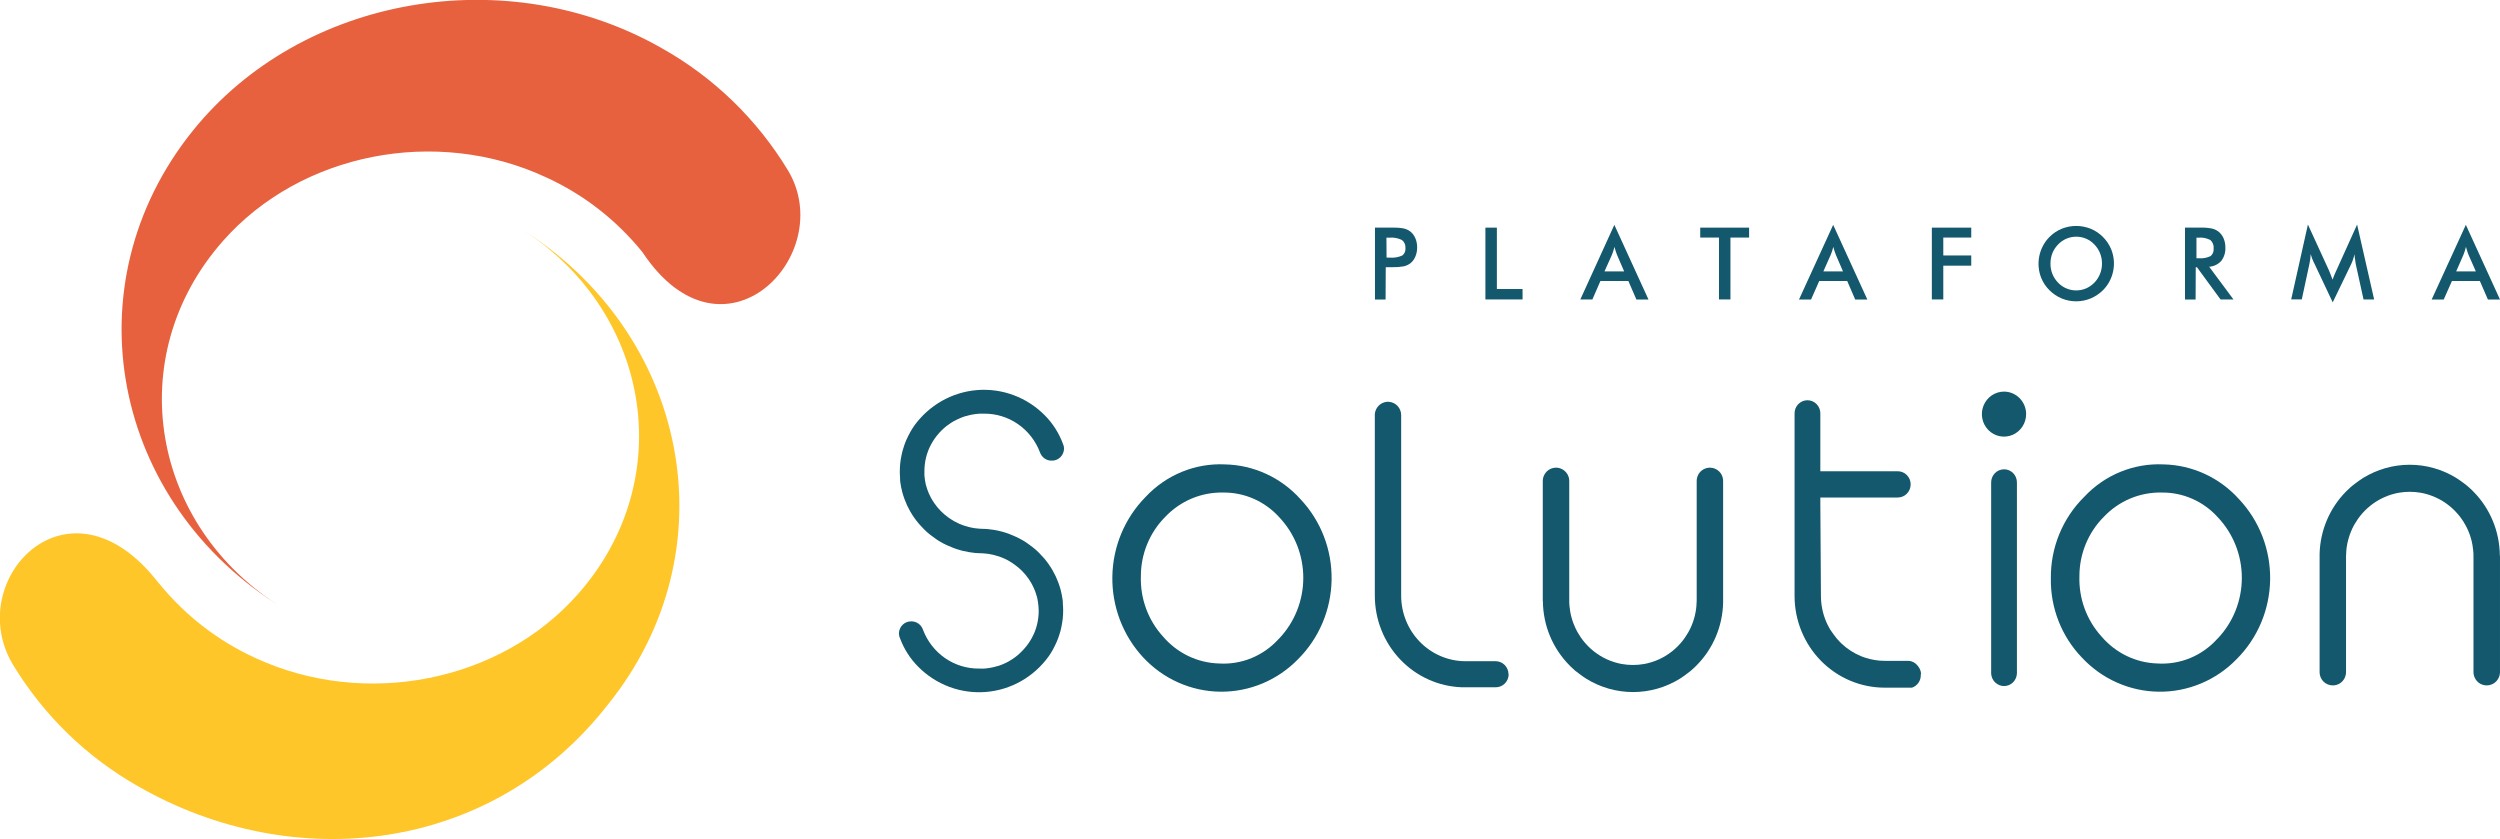<svg width="292" height="98" viewBox="0 0 292 98" fill="none" xmlns="http://www.w3.org/2000/svg">
<g clip-path="url(#clip0_2734_10360)">
<path d="M75.047 29.466C72.004 25.695 68.14 22.695 63.762 20.702C50.932 14.739 35.118 17.867 26.045 28.143C14.074 41.704 17.669 61.597 33.038 71.021C13.071 58.775 8.018 33.292 22.524 15.264C35.225 -0.518 59.262 -4.705 77.371 5.672C83.384 9.055 88.437 13.958 92.042 19.908C97.932 29.76 84.471 43.652 75.047 29.466Z" fill="#E8613F"/>
<path d="M18.519 68.068C21.56 71.835 25.418 74.835 29.788 76.833C42.622 82.792 58.432 79.667 67.505 69.391C79.476 55.831 75.881 35.938 60.512 26.51C80.479 38.76 85.536 64.243 71.026 82.267C57.445 99.716 34.288 102.24 16.179 91.863C10.167 88.479 5.114 83.576 1.508 77.626C-4.395 67.753 8.03 54.529 18.503 68.068" fill="#FFC629"/>
<path fill-rule="evenodd" clip-rule="evenodd" d="M270.307 30.749L272.461 35.314L274.62 30.842C274.709 30.652 274.786 30.457 274.851 30.258C274.913 30.072 274.961 29.881 274.996 29.687C274.996 29.846 275.045 30.048 275.074 30.296C275.103 30.544 275.132 30.766 275.149 30.833L276.061 34.974H277.299L275.31 26.231L272.92 31.518L272.816 31.749C272.676 32.047 272.552 32.353 272.445 32.664C272.338 32.379 272.243 32.139 272.168 31.942C272.094 31.745 272.032 31.606 271.995 31.522L269.564 26.227L267.611 34.97H268.849L269.737 30.838C269.782 30.628 269.82 30.418 269.844 30.233C269.868 30.05 269.881 29.867 269.886 29.683C269.935 29.855 269.993 30.027 270.059 30.203C270.125 30.38 270.203 30.561 270.294 30.745" fill="#13586C"/>
<path fill-rule="evenodd" clip-rule="evenodd" d="M186.928 32.823H190.194L191.131 34.982H192.542L188.555 26.264L184.584 34.974H185.991L186.928 32.823ZM188.27 29.77C188.32 29.64 188.373 29.493 188.423 29.35C188.472 29.207 188.522 29.023 188.567 28.838C188.617 29.035 188.67 29.212 188.724 29.367C188.778 29.523 188.827 29.665 188.877 29.787L189.702 31.702H187.403L188.27 29.77Z" fill="#13586C"/>
<path fill-rule="evenodd" clip-rule="evenodd" d="M286.385 32.823H289.65L290.587 34.982H291.999L288.011 26.264L284.019 34.982H285.427L286.385 32.823ZM287.726 29.77C287.776 29.64 287.829 29.493 287.879 29.35C287.928 29.207 287.978 29.023 288.023 28.838C288.073 29.035 288.131 29.212 288.18 29.367C288.23 29.523 288.283 29.665 288.333 29.787L289.179 31.702H286.88L287.726 29.77Z" fill="#13586C"/>
<path fill-rule="evenodd" clip-rule="evenodd" d="M256.463 31.22H256.612L259.357 34.974H260.868L258.032 31.157C258.572 31.122 259.077 30.877 259.444 30.473C259.785 30.022 259.955 29.461 259.923 28.894C259.926 28.532 259.856 28.173 259.716 27.84C259.585 27.532 259.381 27.262 259.122 27.054C258.894 26.878 258.63 26.754 258.35 26.693C257.93 26.61 257.502 26.573 257.074 26.584H255.208V34.983H256.447L256.463 31.22ZM256.546 27.76H256.79C257.269 27.714 257.751 27.812 258.177 28.041C258.311 28.162 258.415 28.313 258.48 28.482C258.545 28.651 258.57 28.834 258.552 29.015C258.57 29.182 258.547 29.351 258.486 29.507C258.425 29.663 258.327 29.801 258.201 29.91C257.762 30.122 257.274 30.209 256.79 30.162H256.546V27.76Z" fill="#13586C"/>
<path fill-rule="evenodd" clip-rule="evenodd" d="M212.485 32.823H215.754L216.687 34.982H218.103L214.115 26.264L210.124 34.982H211.531L212.485 32.823ZM213.826 29.77C213.88 29.64 213.934 29.493 213.983 29.35C214.033 29.207 214.082 29.023 214.128 28.838C214.177 29.035 214.231 29.212 214.285 29.367C214.338 29.523 214.388 29.665 214.437 29.787L215.263 31.702H212.968L213.826 29.77Z" fill="#13586C"/>
<path fill-rule="evenodd" clip-rule="evenodd" d="M174.834 26.588H173.496V34.974H177.835V33.757H174.834V26.588Z" fill="#13586C"/>
<path fill-rule="evenodd" clip-rule="evenodd" d="M161.856 31.207H162.624C163.069 31.219 163.514 31.186 163.953 31.11C164.218 31.05 164.469 30.939 164.692 30.782C164.962 30.58 165.173 30.307 165.303 29.993C165.453 29.646 165.527 29.271 165.522 28.893C165.528 28.517 165.453 28.144 165.303 27.801C165.169 27.49 164.959 27.219 164.692 27.015C164.47 26.856 164.219 26.743 163.953 26.684C163.515 26.603 163.069 26.57 162.624 26.583H160.597V34.982H161.836L161.856 31.207ZM161.935 27.759H162.281C162.784 27.713 163.289 27.808 163.743 28.032C163.885 28.14 163.998 28.284 164.07 28.449C164.143 28.615 164.172 28.796 164.156 28.977C164.173 29.142 164.148 29.309 164.083 29.461C164.018 29.614 163.915 29.746 163.784 29.846C163.316 30.052 162.806 30.136 162.298 30.09H161.951L161.935 27.759Z" fill="#13586C"/>
<path fill-rule="evenodd" clip-rule="evenodd" d="M230.242 29.838H226.977V27.747H230.242V26.588H225.64V34.974H226.977V31.031H230.242V29.838Z" fill="#13586C"/>
<path fill-rule="evenodd" clip-rule="evenodd" d="M198.586 27.747H200.778V34.974H202.116V27.747H204.295V26.588H198.586V27.747Z" fill="#13586C"/>
<path fill-rule="evenodd" clip-rule="evenodd" d="M240.807 34.861C241.89 35.306 243.101 35.306 244.184 34.861C244.718 34.638 245.206 34.313 245.621 33.904C246.232 33.292 246.651 32.508 246.822 31.653C246.993 30.798 246.91 29.91 246.582 29.104C246.356 28.567 246.03 28.081 245.621 27.672C245.211 27.26 244.726 26.936 244.192 26.718C243.106 26.281 241.898 26.281 240.811 26.718C240.278 26.936 239.792 27.26 239.383 27.672C238.773 28.288 238.356 29.074 238.185 29.932C238.015 30.789 238.098 31.679 238.426 32.488C238.647 33.021 238.973 33.503 239.383 33.904C239.792 34.313 240.276 34.637 240.807 34.857V34.861ZM239.718 29.578C239.868 29.2 240.091 28.856 240.374 28.566C240.65 28.273 240.981 28.04 241.348 27.881C241.715 27.725 242.108 27.644 242.506 27.644C242.904 27.644 243.297 27.725 243.664 27.881C244.029 28.037 244.358 28.269 244.63 28.562C245.203 29.155 245.52 29.956 245.513 30.788C245.515 31.199 245.438 31.607 245.286 31.989C245.134 32.367 244.911 32.712 244.63 33.005C244.352 33.295 244.021 33.526 243.656 33.685C243.292 33.841 242.902 33.921 242.508 33.92C242.11 33.922 241.715 33.842 241.348 33.685C240.981 33.529 240.649 33.297 240.374 33.005C240.091 32.713 239.867 32.366 239.716 31.986C239.565 31.605 239.49 31.198 239.495 30.788C239.492 30.372 239.568 29.96 239.718 29.574" fill="#13586C"/>
<path fill-rule="evenodd" clip-rule="evenodd" d="M252.695 54.241C250.973 54.161 249.254 54.46 247.655 55.115C246.056 55.771 244.615 56.769 243.428 58.042C242.177 59.279 241.186 60.763 240.518 62.402C239.849 64.042 239.516 65.804 239.54 67.579C239.515 69.279 239.822 70.968 240.441 72.548C241.06 74.127 241.98 75.567 243.147 76.784C244.307 78.033 245.702 79.031 247.249 79.719C248.796 80.408 250.463 80.772 252.152 80.791C253.84 80.81 255.515 80.483 257.076 79.829C258.638 79.175 260.054 78.208 261.24 76.986C263.693 74.537 265.099 71.204 265.152 67.708C265.205 64.212 263.902 60.835 261.525 58.31C260.401 57.059 259.039 56.053 257.521 55.353C256.003 54.654 254.361 54.275 252.695 54.241ZM259.003 74.592C258.123 75.581 257.035 76.356 255.82 76.858C254.605 77.36 253.294 77.578 251.985 77.494C250.743 77.457 249.521 77.158 248.397 76.615C247.274 76.073 246.274 75.3 245.459 74.344C243.723 72.437 242.795 69.912 242.875 67.314C242.872 66.022 243.123 64.742 243.612 63.55C244.101 62.357 244.819 61.275 245.723 60.368C246.6 59.443 247.655 58.713 248.823 58.224C249.992 57.735 251.247 57.499 252.51 57.529C253.73 57.518 254.939 57.766 256.06 58.259C257.18 58.752 258.187 59.477 259.015 60.389C260.83 62.292 261.846 64.839 261.846 67.491C261.846 70.142 260.83 72.689 259.015 74.592" fill="#13586C"/>
<path d="M291.998 64.987V78.489C291.998 78.621 291.982 78.752 291.948 78.879C291.932 78.954 291.908 79.028 291.878 79.098C291.799 79.284 291.687 79.453 291.548 79.598C291.258 79.89 290.866 80.055 290.458 80.055C290.319 80.056 290.18 80.037 290.045 80.001L289.934 79.963C289.873 79.944 289.814 79.92 289.756 79.892L289.645 79.829L289.583 79.787L289.467 79.698L289.356 79.598L289.257 79.484L289.166 79.367L289.129 79.299L289.079 79.211C288.962 78.991 288.901 78.744 288.902 78.493V65.004C288.902 64.773 288.902 64.546 288.873 64.324C288.844 64.101 288.823 63.879 288.786 63.66C288.764 63.543 288.739 63.425 288.712 63.308C288.712 63.245 288.683 63.182 288.671 63.123L288.621 62.942C288.588 62.821 288.551 62.703 288.514 62.585L288.448 62.396C288.406 62.287 288.365 62.178 288.32 62.069C288.225 61.842 288.122 61.619 288.006 61.405L287.915 61.246C287.8 61.033 287.672 60.829 287.531 60.633C287.465 60.532 287.391 60.435 287.317 60.339C286.574 59.379 285.616 58.616 284.522 58.113C284.374 58.041 284.221 57.978 284.064 57.92C283.762 57.805 283.453 57.709 283.139 57.634L282.78 57.559C281.908 57.402 281.015 57.402 280.142 57.559L279.783 57.634C279.468 57.709 279.158 57.805 278.855 57.92C278.702 57.978 278.549 58.041 278.4 58.113C277.306 58.614 276.347 59.378 275.606 60.339C275.532 60.435 275.461 60.532 275.391 60.633C275.255 60.83 275.123 61.053 275.003 61.246L274.916 61.405C274.801 61.619 274.698 61.825 274.603 62.069C274.557 62.178 274.516 62.287 274.475 62.396L274.409 62.585C274.367 62.703 274.334 62.821 274.301 62.942L274.252 63.123C274.252 63.182 274.219 63.245 274.206 63.308C274.194 63.371 274.157 63.543 274.136 63.66C274.095 63.88 274.066 64.101 274.05 64.324C274.05 64.542 274.017 64.744 274.017 64.983V78.489C274.017 78.74 273.957 78.988 273.843 79.211L273.794 79.299L273.752 79.367L273.666 79.484L273.567 79.598L273.455 79.698L273.336 79.787L273.278 79.829L273.166 79.892C273.108 79.921 273.047 79.945 272.985 79.963L272.877 80.001C272.743 80.037 272.604 80.056 272.465 80.055C272.056 80.055 271.664 79.89 271.375 79.598C271.271 79.49 271.182 79.369 271.111 79.236C270.991 79.006 270.928 78.749 270.929 78.489V64.71C270.994 61.969 272.095 59.36 274.004 57.424L274.186 57.243L274.557 56.899C274.623 56.84 274.685 56.786 274.755 56.731C274.826 56.677 275.016 56.517 275.168 56.412C275.321 56.307 275.441 56.215 275.581 56.114C275.721 56.013 275.862 55.929 275.994 55.837C277.64 54.821 279.528 54.283 281.453 54.283C283.378 54.283 285.266 54.821 286.912 55.837C287.057 55.929 287.197 56.017 287.325 56.114C287.453 56.21 287.606 56.311 287.738 56.412C287.87 56.513 288.006 56.626 288.151 56.731C288.217 56.786 288.283 56.84 288.345 56.899L288.72 57.243L288.898 57.424C290.842 59.392 291.949 62.059 291.981 64.849L291.998 64.987Z" fill="#13586C"/>
<path d="M180.196 70.128V56.19C180.195 56.058 180.212 55.926 180.245 55.799C180.262 55.724 180.285 55.651 180.315 55.581C180.394 55.395 180.506 55.225 180.646 55.081C180.935 54.788 181.327 54.624 181.735 54.623C181.875 54.621 182.014 54.64 182.148 54.678L182.256 54.712C182.316 54.734 182.376 54.76 182.433 54.791L182.545 54.85L182.606 54.892L182.722 54.98L182.833 55.081L182.933 55.19L183.023 55.308L183.06 55.375L183.114 55.463C183.228 55.685 183.288 55.931 183.288 56.181V70.107C183.288 70.338 183.288 70.565 183.316 70.787C183.345 71.01 183.366 71.232 183.403 71.451C183.424 71.568 183.448 71.686 183.477 71.808C183.477 71.867 183.506 71.93 183.519 71.988L183.568 72.169C183.601 72.291 183.638 72.408 183.676 72.526L183.742 72.715C183.783 72.824 183.824 72.933 183.874 73.042C183.964 73.269 184.068 73.491 184.183 73.706L184.27 73.865C184.39 74.076 184.522 74.285 184.658 74.479C184.728 74.579 184.798 74.676 184.873 74.773C185.616 75.732 186.574 76.496 187.667 77.002C187.816 77.07 187.969 77.133 188.125 77.192C188.427 77.306 188.736 77.402 189.05 77.477L189.409 77.553C190.282 77.709 191.174 77.709 192.047 77.553L192.406 77.477C192.721 77.402 193.031 77.306 193.335 77.192C193.488 77.133 193.64 77.07 193.789 77.002C194.883 76.499 195.842 75.734 196.584 74.773C196.658 74.676 196.728 74.579 196.798 74.479C196.934 74.281 197.067 74.059 197.186 73.865L197.273 73.706C197.388 73.492 197.492 73.286 197.587 73.042C197.632 72.933 197.673 72.824 197.715 72.715L197.781 72.526C197.823 72.409 197.858 72.29 197.888 72.169L197.937 71.988C197.955 71.929 197.969 71.869 197.979 71.808C198.008 71.686 198.032 71.568 198.053 71.451C198.094 71.231 198.123 71.01 198.14 70.787C198.14 70.569 198.173 70.367 198.173 70.128V56.185C198.172 55.934 198.232 55.686 198.346 55.463L198.396 55.375L198.437 55.308L198.524 55.19L198.623 55.081L198.734 54.98L198.854 54.892L198.916 54.85L199.023 54.791C199.081 54.76 199.142 54.733 199.205 54.712L199.312 54.678C199.446 54.639 199.585 54.621 199.725 54.623C200.133 54.624 200.525 54.788 200.815 55.081C200.919 55.188 201.008 55.31 201.079 55.442C201.199 55.672 201.261 55.929 201.26 56.19V70.405C201.195 73.146 200.094 75.756 198.185 77.691L198.004 77.872L197.632 78.216L197.438 78.384C197.306 78.489 197.174 78.598 197.025 78.699C196.877 78.8 196.753 78.901 196.612 79.001L196.2 79.279C194.554 80.295 192.666 80.832 190.74 80.832C188.815 80.832 186.927 80.295 185.281 79.279L184.868 79.001C184.728 78.905 184.588 78.804 184.456 78.699C184.324 78.594 184.187 78.489 184.043 78.384C183.898 78.279 183.911 78.275 183.849 78.216L183.473 77.872L183.296 77.691C181.351 75.723 180.244 73.057 180.212 70.266L180.196 70.128Z" fill="#13586C"/>
<path d="M234.068 45.74C233.557 45.74 233.057 45.894 232.632 46.183C232.207 46.472 231.876 46.883 231.68 47.363C231.485 47.843 231.433 48.372 231.533 48.882C231.633 49.392 231.879 49.86 232.24 50.228C232.602 50.596 233.062 50.846 233.563 50.947C234.065 51.049 234.584 50.997 235.057 50.798C235.529 50.599 235.932 50.262 236.216 49.83C236.5 49.397 236.652 48.889 236.652 48.369C236.652 48.024 236.585 47.682 236.455 47.363C236.325 47.044 236.135 46.754 235.895 46.51C235.655 46.266 235.37 46.072 235.057 45.94C234.743 45.808 234.407 45.74 234.068 45.74Z" fill="#13586C"/>
<path d="M234.07 54.817C233.872 54.816 233.677 54.855 233.494 54.932C233.312 55.009 233.146 55.121 233.006 55.263C232.866 55.405 232.756 55.574 232.68 55.76C232.605 55.945 232.567 56.144 232.567 56.345V78.678C232.587 79.07 232.755 79.44 233.035 79.71C233.315 79.98 233.686 80.131 234.072 80.131C234.458 80.131 234.829 79.98 235.109 79.71C235.389 79.44 235.556 79.07 235.576 78.678V56.341C235.576 56.14 235.537 55.941 235.462 55.755C235.386 55.569 235.275 55.401 235.135 55.259C234.995 55.117 234.829 55.004 234.646 54.928C234.463 54.851 234.267 54.812 234.07 54.812" fill="#13586C"/>
<path d="M124.136 70.35V70.291C124.136 70.165 124.107 70.043 124.095 69.921C124.082 69.799 124.07 69.778 124.053 69.711C124.053 69.577 124.004 69.442 123.975 69.291C123.946 69.14 123.917 69.031 123.888 68.901L123.843 68.75C123.818 68.657 123.793 68.569 123.76 68.472C123.727 68.376 123.67 68.195 123.616 68.052C123.436 67.561 123.213 67.085 122.951 66.633C122.894 66.528 122.832 66.431 122.77 66.331L122.745 66.289C122.679 66.196 122.621 66.096 122.555 66.007L122.518 65.944L122.266 65.6C122.184 65.491 122.089 65.382 122.002 65.268L121.919 65.176L121.812 65.058C121.705 64.928 121.585 64.806 121.469 64.689L121.321 64.533C121.242 64.454 121.164 64.378 121.077 64.302L120.974 64.21C120.883 64.126 120.792 64.055 120.697 63.979L120.586 63.891C120.404 63.744 120.215 63.605 120.016 63.471L119.888 63.378L119.74 63.282L119.521 63.147C119.372 63.063 119.232 62.98 119.083 62.904C118.935 62.828 118.803 62.765 118.671 62.702C118.439 62.593 118.2 62.492 117.961 62.4L117.808 62.341C117.688 62.299 117.577 62.257 117.453 62.219L117.04 62.098C116.949 62.072 116.859 62.047 116.768 62.03C116.314 61.918 115.854 61.841 115.389 61.799C115.24 61.799 115.088 61.774 114.935 61.77H114.848H114.803C114.514 61.765 114.226 61.742 113.94 61.703C113.845 61.703 113.763 61.678 113.672 61.665C113.581 61.652 113.424 61.619 113.304 61.589C113.232 61.577 113.16 61.558 113.09 61.535C112.9 61.489 112.718 61.434 112.537 61.371C112.448 61.344 112.361 61.31 112.277 61.27L112.033 61.174C111.839 61.086 111.641 60.989 111.455 60.884C111.312 60.809 111.174 60.723 111.042 60.628L110.96 60.573C110.887 60.531 110.818 60.484 110.753 60.43C110.124 59.979 109.575 59.42 109.131 58.78C109.068 58.695 109.01 58.607 108.958 58.515C108.915 58.453 108.877 58.389 108.842 58.322L108.747 58.163C108.714 58.091 108.673 58.016 108.64 57.944C108.587 57.851 108.54 57.754 108.5 57.654C108.454 57.55 108.413 57.449 108.372 57.34C108.33 57.23 108.297 57.13 108.264 57.029C108.231 56.928 108.202 56.81 108.165 56.701C108.128 56.592 108.111 56.483 108.091 56.374C108.07 56.264 108.058 56.189 108.041 56.096C108.022 56.005 108.01 55.913 108.004 55.819C108.004 55.714 107.979 55.605 107.971 55.496C107.963 55.336 107.963 55.177 107.971 55.017C107.972 54.478 108.038 53.941 108.165 53.417L108.215 53.253C108.215 53.169 108.26 53.09 108.285 53.01C108.31 52.93 108.355 52.8 108.392 52.699L108.495 52.434C108.524 52.376 108.549 52.321 108.574 52.262C108.599 52.203 108.694 52.019 108.755 51.901C108.817 51.783 108.846 51.746 108.892 51.67L108.978 51.515C109.094 51.33 109.222 51.154 109.354 50.981L109.416 50.898C109.532 50.755 109.647 50.616 109.775 50.477C109.903 50.339 109.928 50.322 110.01 50.242C110.093 50.163 110.167 50.091 110.25 50.016C110.41 49.871 110.579 49.737 110.757 49.617C110.846 49.544 110.94 49.478 111.038 49.419C111.095 49.377 111.154 49.339 111.216 49.306C111.29 49.255 111.368 49.213 111.447 49.167H111.467C111.567 49.108 111.67 49.054 111.773 49.004C111.876 48.953 112.033 48.882 112.161 48.831C112.367 48.743 112.574 48.663 112.801 48.596H112.85L113.044 48.541L113.28 48.478L113.564 48.42C113.639 48.42 113.717 48.39 113.8 48.382L114.093 48.34C114.18 48.34 114.27 48.34 114.353 48.315H114.555H114.914C116.328 48.297 117.713 48.719 118.884 49.526C120.055 50.332 120.956 51.483 121.465 52.825C121.563 53.114 121.749 53.364 121.995 53.54C122.241 53.716 122.535 53.808 122.836 53.803C123.021 53.809 123.205 53.776 123.378 53.709C123.551 53.641 123.709 53.539 123.844 53.41C123.978 53.28 124.085 53.124 124.16 52.952C124.235 52.779 124.276 52.593 124.281 52.405C124.28 52.31 124.269 52.216 124.247 52.124V52.099C124.22 52.007 124.187 51.917 124.148 51.83C123.688 50.588 122.972 49.461 122.047 48.525C121.017 47.48 119.776 46.674 118.411 46.162C117.045 45.65 115.587 45.445 114.137 45.56C112.686 45.676 111.277 46.109 110.006 46.83C108.735 47.551 107.633 48.543 106.774 49.738C106.597 49.991 106.435 50.253 106.287 50.524C106.205 50.659 106.132 50.799 106.068 50.944C105.994 51.086 105.932 51.229 105.87 51.364C105.808 51.498 105.763 51.616 105.713 51.746L105.684 51.83C105.635 51.964 105.581 52.099 105.544 52.25C105.507 52.401 105.449 52.552 105.404 52.703C105.358 52.854 105.329 53.01 105.3 53.165C105.232 53.477 105.181 53.792 105.148 54.11C105.115 54.434 105.098 54.759 105.098 55.084C105.097 55.338 105.108 55.592 105.131 55.844V56.029V56.088C105.131 56.21 105.16 56.332 105.177 56.453C105.193 56.575 105.201 56.596 105.214 56.663C105.214 56.798 105.263 56.936 105.296 57.083C105.329 57.23 105.354 57.344 105.383 57.474L105.428 57.629C105.453 57.722 105.478 57.81 105.511 57.902C105.551 58.045 105.599 58.185 105.655 58.322C105.837 58.815 106.059 59.291 106.32 59.746C106.378 59.847 106.436 59.947 106.502 60.044L106.526 60.09C106.588 60.183 106.65 60.279 106.712 60.367L106.753 60.43C106.836 60.544 106.919 60.661 107.005 60.775C107.092 60.888 107.183 60.993 107.269 61.106L107.348 61.199L107.455 61.316C107.567 61.447 107.682 61.568 107.802 61.686L107.95 61.841C108.029 61.921 108.107 62.001 108.19 62.072L108.293 62.165C108.388 62.249 108.475 62.324 108.57 62.396L108.681 62.484C108.867 62.631 109.057 62.77 109.255 62.904L109.383 62.996L109.532 63.097L109.75 63.231C109.895 63.315 110.039 63.399 110.188 63.479L110.601 63.681C110.832 63.79 111.067 63.887 111.311 63.979L111.463 64.038C111.579 64.084 111.695 64.122 111.818 64.159C111.942 64.197 112.087 64.243 112.231 64.281L112.499 64.353C112.955 64.46 113.417 64.537 113.882 64.584C114.027 64.584 114.18 64.609 114.332 64.613H114.431C114.731 64.618 115.03 64.641 115.327 64.68C115.422 64.68 115.505 64.706 115.6 64.722C115.722 64.739 115.843 64.763 115.963 64.794L116.182 64.848C116.367 64.899 116.549 64.949 116.735 65.012C116.821 65.041 116.912 65.075 116.995 65.113L117.234 65.209C117.432 65.298 117.647 65.394 117.816 65.499C117.985 65.604 118.101 65.663 118.229 65.755L118.312 65.814C118.385 65.854 118.454 65.902 118.518 65.957C119.147 66.407 119.696 66.964 120.14 67.603C120.198 67.687 120.256 67.775 120.309 67.868C120.354 67.93 120.394 67.996 120.429 68.065L120.524 68.221C120.557 68.292 120.598 68.368 120.631 68.443C120.683 68.535 120.728 68.631 120.768 68.729C120.813 68.834 120.858 68.934 120.9 69.044L121.007 69.359C121.04 69.463 121.069 69.573 121.106 69.682C121.143 69.791 121.16 69.9 121.18 70.01L121.23 70.291C121.23 70.379 121.259 70.471 121.267 70.564C121.283 70.671 121.293 70.779 121.296 70.887C121.315 71.046 121.323 71.206 121.321 71.366C121.318 71.905 121.252 72.443 121.123 72.966L121.073 73.134C121.073 73.214 121.032 73.293 121.007 73.373L120.9 73.688L120.792 73.953C120.764 74.012 120.739 74.062 120.714 74.121C120.656 74.247 120.598 74.369 120.532 74.486C120.466 74.604 120.446 74.637 120.4 74.717L120.309 74.868C120.196 75.053 120.071 75.231 119.938 75.402L119.872 75.486C119.76 75.632 119.64 75.773 119.513 75.906C119.438 75.99 119.36 76.065 119.282 76.141C119.203 76.216 119.125 76.292 119.042 76.368C118.881 76.517 118.711 76.657 118.534 76.787C118.444 76.857 118.351 76.922 118.254 76.981C118.198 77.023 118.138 77.061 118.076 77.094C118.002 77.144 117.924 77.186 117.845 77.233C117.746 77.291 117.643 77.346 117.54 77.396C117.436 77.447 117.28 77.518 117.152 77.573C116.941 77.661 116.739 77.737 116.508 77.808H116.462C116.399 77.829 116.334 77.848 116.268 77.863L116.033 77.926L115.748 77.984L115.509 78.026C115.418 78.026 115.319 78.056 115.22 78.064L114.96 78.089H114.757H114.398C112.975 78.112 111.58 77.69 110.401 76.88C109.222 76.069 108.316 74.91 107.806 73.558C107.709 73.269 107.525 73.018 107.28 72.841C107.034 72.665 106.74 72.572 106.44 72.575C106.254 72.57 106.07 72.603 105.897 72.67C105.724 72.738 105.566 72.84 105.432 72.969C105.298 73.099 105.19 73.255 105.115 73.427C105.04 73.6 104.999 73.785 104.995 73.974C104.994 74.07 105.004 74.166 105.024 74.259V74.28C105.057 74.369 105.086 74.465 105.123 74.553C105.584 75.795 106.302 76.921 107.228 77.854C108.258 78.9 109.498 79.708 110.864 80.22C112.23 80.733 113.688 80.938 115.139 80.823C116.59 80.708 118 80.274 119.271 79.552C120.541 78.83 121.644 77.837 122.501 76.641C122.677 76.387 122.839 76.125 122.988 75.855C123.07 75.721 123.142 75.58 123.203 75.435C123.277 75.293 123.343 75.15 123.401 75.015C123.461 74.89 123.514 74.761 123.558 74.629L123.591 74.549C123.641 74.411 123.694 74.276 123.731 74.129C123.769 73.982 123.826 73.823 123.872 73.671C123.917 73.52 123.942 73.369 123.975 73.21C124.037 72.903 124.091 72.584 124.128 72.265C124.161 71.941 124.177 71.616 124.177 71.29C124.177 71.037 124.165 70.783 124.14 70.53C124.14 70.471 124.14 70.408 124.14 70.35" fill="#13586C"/>
<path d="M176.213 78.758C176.209 79.162 176.049 79.548 175.767 79.832C175.484 80.116 175.103 80.275 174.706 80.274H170.743C168.016 80.18 165.432 79.012 163.536 77.016C161.639 75.02 160.58 72.353 160.58 69.577V48.336C160.619 47.978 160.776 47.643 161.027 47.388C161.278 47.133 161.606 46.973 161.959 46.934H162.235C162.622 46.962 162.984 47.139 163.247 47.428C163.511 47.717 163.657 48.097 163.656 48.492V69.565C163.653 71.58 164.432 73.515 165.823 74.95C167.214 76.385 169.105 77.204 171.086 77.229H174.735C175.125 77.241 175.496 77.407 175.768 77.693C176.04 77.978 176.192 78.36 176.192 78.758" fill="#13586C"/>
<path d="M224.379 78.719V78.694C224.357 78.375 224.237 78.072 224.037 77.825L223.987 77.762C223.866 77.602 223.715 77.468 223.542 77.369C223.368 77.27 223.177 77.208 222.98 77.187H220.14C219.391 77.186 218.646 77.07 217.932 76.842C217.731 76.783 217.534 76.712 217.341 76.628C216.531 76.295 215.786 75.817 215.141 75.217C215.05 75.133 214.964 75.049 214.881 74.961C214.625 74.701 214.39 74.42 214.179 74.121C214.039 73.932 213.907 73.735 213.767 73.533C213.701 73.42 213.643 73.31 213.585 73.201C213.473 73 213.372 72.793 213.284 72.58C213.23 72.454 213.185 72.319 213.135 72.193C213.057 71.982 212.991 71.766 212.937 71.547L212.896 71.383C212.871 71.295 212.854 71.207 212.838 71.118C212.737 70.622 212.686 70.117 212.685 69.611L212.615 58.717V58.108H221.659C222.059 58.108 222.442 57.947 222.725 57.659C223.007 57.372 223.166 56.982 223.166 56.575C223.166 56.169 223.007 55.779 222.725 55.492C222.442 55.204 222.059 55.042 221.659 55.042H212.615V48.361C212.626 48.153 212.595 47.946 212.524 47.75C212.453 47.555 212.344 47.377 212.203 47.226C212.062 47.075 211.893 46.955 211.705 46.873C211.517 46.79 211.315 46.748 211.11 46.748C210.906 46.748 210.703 46.79 210.516 46.873C210.328 46.955 210.158 47.075 210.017 47.226C209.877 47.377 209.768 47.555 209.697 47.75C209.626 47.946 209.595 48.153 209.606 48.361V69.648C209.616 72.481 210.728 75.193 212.699 77.193C214.67 79.193 217.34 80.317 220.124 80.319H222.988H223.323C223.621 80.217 223.881 80.022 224.065 79.763C224.249 79.503 224.349 79.191 224.351 78.871V78.728L224.379 78.719Z" fill="#13586C"/>
<path fill-rule="evenodd" clip-rule="evenodd" d="M143.074 54.241C141.352 54.161 139.633 54.459 138.034 55.115C136.435 55.771 134.993 56.769 133.807 58.042C131.369 60.513 129.975 63.854 129.922 67.354C129.869 70.855 131.161 74.238 133.522 76.784C134.682 78.032 136.078 79.03 137.625 79.718C139.172 80.406 140.84 80.771 142.528 80.79C144.217 80.808 145.892 80.481 147.454 79.828C149.015 79.174 150.432 78.208 151.619 76.986C154.072 74.537 155.477 71.204 155.531 67.708C155.584 64.212 154.281 60.836 151.904 58.311C150.78 57.059 149.417 56.053 147.9 55.353C146.382 54.654 144.74 54.276 143.074 54.241ZM149.382 74.592C148.501 75.581 147.413 76.355 146.198 76.858C144.983 77.36 143.673 77.578 142.364 77.494C141.121 77.457 139.9 77.158 138.776 76.616C137.653 76.073 136.652 75.3 135.838 74.344C134.101 72.438 133.172 69.912 133.254 67.314C133.251 66.022 133.501 64.742 133.99 63.55C134.48 62.357 135.197 61.275 136.102 60.368C136.978 59.443 138.034 58.713 139.202 58.224C140.37 57.736 141.626 57.499 142.888 57.529C144.109 57.518 145.318 57.767 146.439 58.259C147.559 58.752 148.566 59.477 149.394 60.389C151.209 62.292 152.224 64.839 152.224 67.491C152.224 70.142 151.209 72.689 149.394 74.592" fill="#13586C"/>
</g>
<defs>
<clipPath id="clip0_2734_10360">
<rect width="292" height="98" fill="white" transform="translate(0)"/>
</clipPath>
</defs>
</svg>
